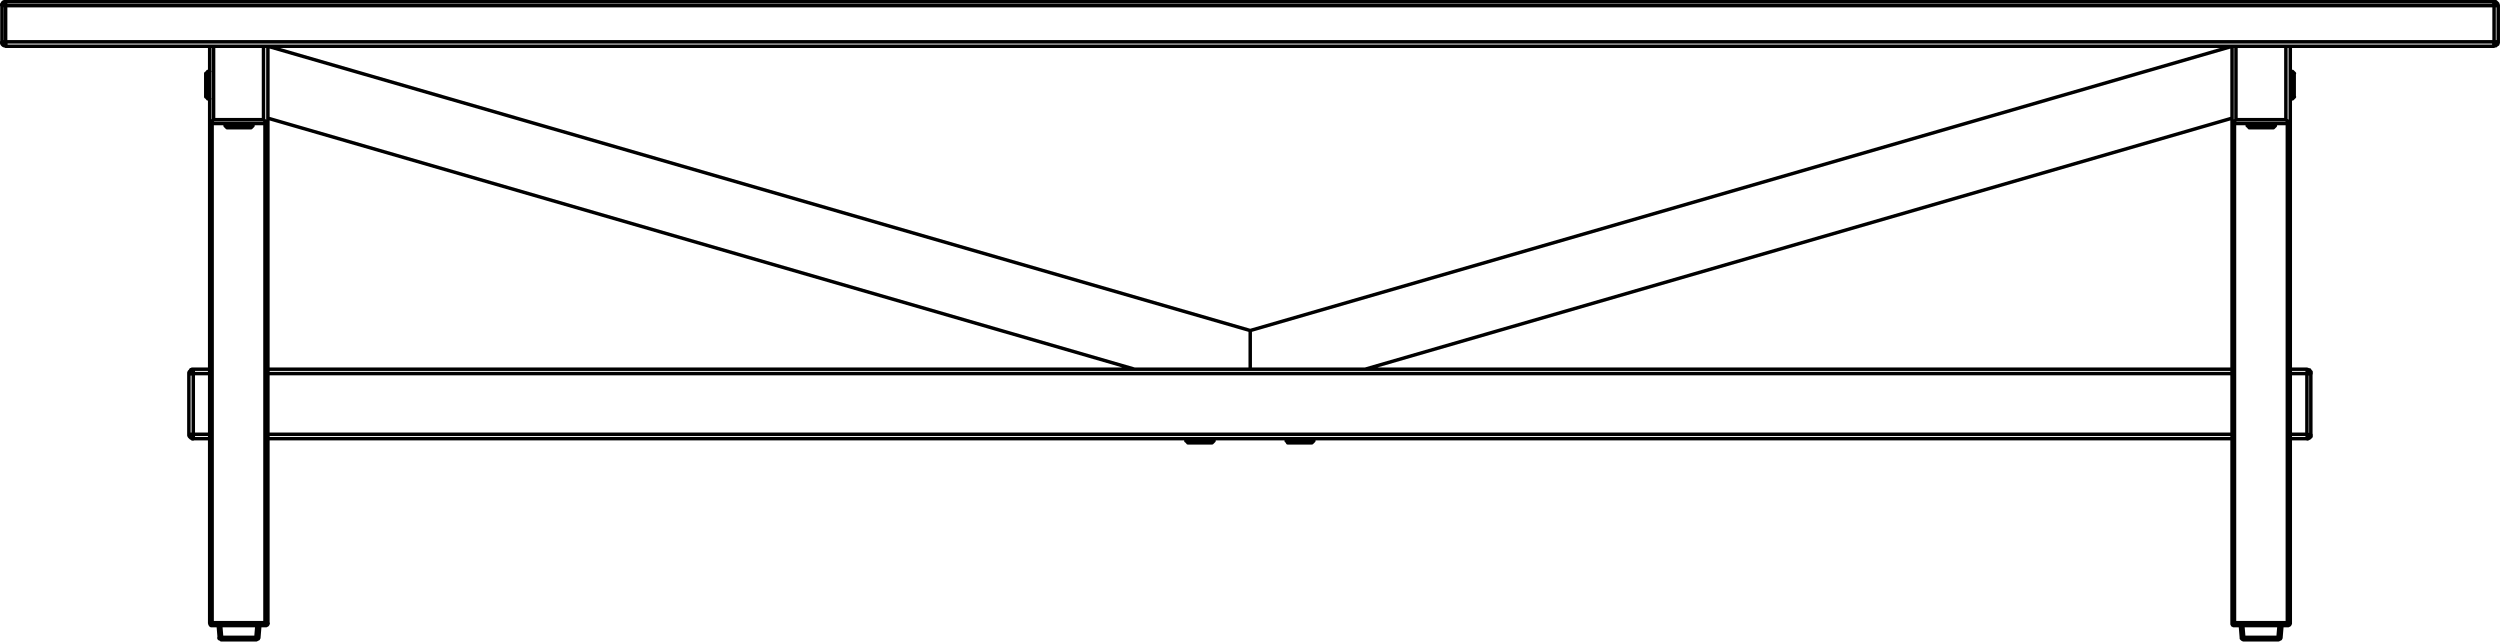 <?xml version="1.0" encoding="utf-8"?>
<!-- Generator: Adobe Illustrator 27.8.1, SVG Export Plug-In . SVG Version: 6.00 Build 0)  -->
<svg version="1.1" id="Layer_1" xmlns="http://www.w3.org/2000/svg" xmlns:xlink="http://www.w3.org/1999/xlink" x="0px" y="0px"
	 width="510.91px" height="131.11px" viewBox="0 0 510.91 131.11" style="enable-background:new 0 0 510.91 131.11;"
	 xml:space="preserve">
<g id="Lager_2">
	<g id="Lager_1-2">
		<path style="fill:none;stroke:#000000;stroke-width:0.71;stroke-linecap:round;stroke-linejoin:round;" d="M468.05,88.75h3.4
			 M54.75,88.75h401.4 M39.45,88.75h3.4 M42.85,76.35h-3.4 M456.15,76.35H54.75 M471.45,76.35h-3.4 M456.15,127.35V25.25
			 M456.65,25.25v102 M467.45,127.25v-102 M468.05,25.25v102.1 M456.65,127.25h-0.5v0.1 M456.65,127.85h-0.2l-0.1-0.1h-0.1v-0.1
			l-0.1-0.1v-0.2 M456.65,127.25h10.8 M456.65,127.85L456.65,127.85v-0.6 M467.45,127.85h-10.8 M468.05,127.35L468.05,127.35
			l-0.1-0.1h-0.5 M467.45,127.25v0.6 M468.05,127.35v0.1l-0.1,0.1v0.1l-0.1,0.1h-0.1l-0.1,0.1h-0.2 M42.85,127.35V25.25
			 M43.35,25.25v102 M54.15,127.25v-102 M54.75,25.25v102.1 M43.35,127.25h-0.5v0.1 M43.35,127.85h-0.2l-0.1-0.1H43v-0.1l-0.1-0.1
			v-0.2 M54.8,127.35L54.8,127.35l-0.1-0.1h-0.5 M54.8,127.35v0.1l-0.1,0.1v0.1l-0.1,0.1h-0.1l-0.1,0.1h-0.2 M54.2,127.25v0.6
			 M43.4,127.25h10.8 M43.4,127.85L43.4,127.85v-0.6 M54.2,127.85H43.35 M54.75,9.45v15.8 M53.85,24.45v-15 M43.65,9.45v15
			 M42.85,25.25V9.45 M54.75,25.25l-0.9-0.8 M43.65,24.45h10.2 M42.85,25.25l0.8-0.8 M54.75,25.25h-11.9 M468.05,25.25h-11.9
			 M468.05,25.25l-0.9-0.8 M468.05,9.45v15.8 M456.15,25.25l0.8-0.8 M456.15,25.25V9.45 M456.95,9.45v15 M456.95,24.45h10.2
			 M467.15,24.45v-15 M458.05,130.25v0.2l0.1,0.1h0.1v0.1h0.1l0.1,0.1h0.1 M465.55,130.75h0.1l0.1-0.1h0.1l0.1-0.1h0.1v-0.1l0.1-0.1
			v-0.1 M458.55,130.25v0.5 M465.55,130.75h-7 M465.55,130.75L465.55,130.75v-0.5 M458.05,130.25l-0.2-2.4 M458.55,130.25h-0.5
			 M458.55,130.25h7 M458.35,127.85l0.2,2.4 M465.55,130.25l0.2-2.4 M466.15,130.25h-0.6 M466.35,127.85l-0.2,2.4 M44.75,130.25v0.2
			l0.1,0.1H45l0.1,0.1l0.1,0.1h0.1 M52.3,130.75h0.1l0.1-0.1h0.1l0.1-0.1h0.1v-0.1l0.1-0.1v-0.1 M45.3,130.25v0.5 M52.3,130.75h-7
			 M52.3,130.75L52.3,130.75v-0.5 M44.8,130.25l-0.2-2.4 M45.3,130.25h-0.5 M45.3,130.25h7 M45.1,127.85l0.2,2.4 M52.3,130.25
			l0.2-2.4 M52.9,130.25h-0.6 M53.1,127.85l-0.2,2.4 M462.2,130.75L462.2,130.75 M462.3,130.75L462.3,130.75 M49,130.75L49,130.75
			 M49,130.75L49,130.75 M509.65,9.45l0.2-0.1h0.2l0.1-0.1l0.1-0.1l0.2-0.1v-0.2l0.1-0.1v-0.2 M509.65,9.45H1.15 M509.65,8.55v0.9
			 M1.15,0.35h508.5 M510.55,1.15v-0.1l-0.1-0.2v-0.1l-0.2-0.2l-0.1-0.1l-0.1-0.1h-0.4 M509.65,1.15v-0.8 M1.15,0.35h-0.3l-0.2,0.1
			l-0.1,0.1l-0.1,0.2l-0.1,0.1v0.3 M1.15,0.35L1.15,0.35v0.8 M509.65,8.55h0.9 M510.55,1.15v7.4 M509.65,1.15h0.9 M0.35,8.55v0.3
			l0.1,0.2l0.1,0.1l0.1,0.1l0.2,0.1H1l0.2,0.1 M1.2,9.45v-0.9 M0.4,8.55h0.8 M0.4,1.15h0.8 M0.4,8.55v-7.4 M509.7,8.55v-7.4
			 M509.7,1.15H1.15 M1.15,1.15v7.4 M1.15,8.55h508.5 M42.85,89.65h-3.4 M456.15,89.65H54.75 M471.45,89.65h-3.4 M468.05,75.45h3.4
			 M278.95,75.45h177.2 M54.75,75.45h177.1 M39.45,75.45h3.4 M472.25,76.35v12.4 M471.45,88.75v-12.4 M39.45,75.45h-0.2l-0.1,0.1H39
			l-0.1,0.2l-0.1,0.1l-0.1,0.1l-0.1,0.2v0.2 M39.5,75.45L39.5,75.45v0.9 M38.6,88.75V89l0.1,0.2l0.1,0.1l0.1,0.1l0.1,0.1l0.2,0.1
			l0.1,0.1h0.2 M39.5,88.8v0.9 M471.5,88.8v0.9 M471.5,89.7h0.1l0.2-0.1l0.2-0.1l0.1-0.1l0.1-0.1l0.1-0.1v-0.4 M471.5,88.8h0.8
			 M472.3,76.4V76l-0.1-0.1l-0.1-0.1l-0.1-0.2h-0.2l-0.2-0.1h-0.1 M471.5,75.5L471.5,75.5v0.9 M472.3,76.4h-0.8 M38.6,76.4h0.9
			 M38.6,88.8V76.35 M39.5,88.75h-0.9 M39.5,76.35v12.4 M231.9,75.45h23.6 M255.5,75.45v-7.9 M255.5,67.55L54.75,9.45 M54.75,24.15
			l177.1,51.3 M278.95,75.45h-23.5 M456.15,24.15L279,75.45 M255.5,67.55l200.7-58.1 M255.5,75.45v-7.9 M42.05,15L42.05,15v4.8
			 M42.45,14.6L42.45,14.6v5.6 M242.75,90.5h4.9 M242.35,90.1h5.7 M263.15,90.5h4.9 M262.85,90.1h5.6 M468.85,19.8L468.85,19.8V15
			 M468.45,20.2L468.45,20.2v-5.6 M459.65,26.1h4.9 M459.25,25.7H465 M46.4,26.1h4.9 M46,25.7h5.7 M42.5,20.2h0.4 M42.9,14.6h-0.4
			 M42.1,19.8l0.4,0.4 M42.5,14.6L42.1,15 M247.7,90.5l0.4-0.4 M242.4,90.1l0.4,0.4 M248.1,90.1v-0.4 M242.4,89.7v0.4 M268.1,90.5
			l0.4-0.4 M262.9,90.1l0.3,0.4 M268.5,90.1v-0.4 M262.9,89.7v0.4 M468.5,14.6h-0.4 M468.1,20.2h0.4 M468.9,15l-0.4-0.4 M468.5,20.2
			l0.4-0.4 M464.6,26.1l0.4-0.4 M459.3,25.7l0.4,0.4 M465,25.7v-0.4 M459.3,25.3v0.4 M51.3,26.1l0.4-0.4 M46,25.7l0.4,0.4
			 M51.7,25.7v-0.4 M46,25.3v0.4"/>
	</g>
</g>
</svg>

